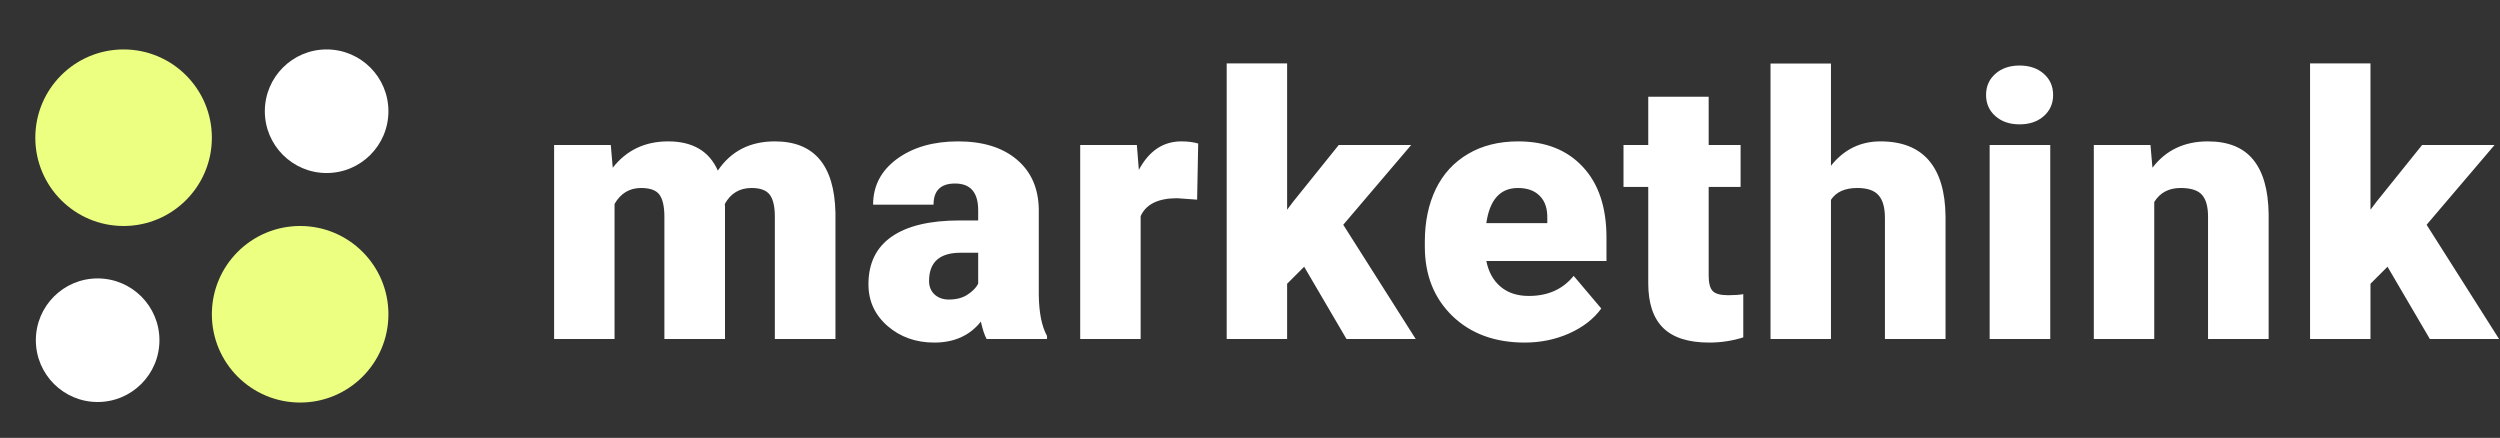 <svg width="177" height="31" viewBox="0 0 177 31" fill="none" xmlns="http://www.w3.org/2000/svg">
<rect x="0" y="0" width="177" height="31" fill="#333333" stroke="none"/>
<path d="M43.243 10.264L43.383 11.876C44.356 10.632 45.664 10.01 47.306 10.01C49.041 10.01 50.213 10.7 50.822 12.079C51.753 10.7 53.099 10.01 54.859 10.01C57.644 10.01 59.074 11.694 59.15 15.062V24H54.859V15.329C54.859 14.627 54.741 14.115 54.504 13.793C54.267 13.471 53.835 13.31 53.209 13.31C52.363 13.31 51.732 13.687 51.317 14.44L51.33 14.618V24H47.039V15.354C47.039 14.635 46.925 14.115 46.696 13.793C46.468 13.471 46.032 13.31 45.389 13.31C44.568 13.31 43.941 13.687 43.51 14.44V24H39.231V10.264H43.243ZM69.852 24C69.7 23.721 69.564 23.31 69.446 22.769C68.659 23.759 67.558 24.254 66.145 24.254C64.85 24.254 63.75 23.865 62.844 23.086C61.939 22.299 61.486 21.313 61.486 20.128C61.486 18.638 62.036 17.513 63.136 16.751C64.237 15.989 65.836 15.608 67.935 15.608H69.255V14.885C69.255 13.624 68.71 12.993 67.618 12.993C66.602 12.993 66.094 13.492 66.094 14.491H61.816C61.816 13.162 62.379 12.083 63.504 11.254C64.638 10.425 66.082 10.01 67.834 10.01C69.585 10.01 70.969 10.437 71.985 11.292C73.001 12.147 73.521 13.319 73.546 14.809V20.89C73.563 22.151 73.758 23.116 74.13 23.784V24H69.852ZM67.173 21.207C67.707 21.207 68.147 21.093 68.494 20.864C68.849 20.636 69.103 20.378 69.255 20.09V17.894H68.011C66.522 17.894 65.777 18.562 65.777 19.899C65.777 20.289 65.908 20.606 66.17 20.852C66.433 21.088 66.767 21.207 67.173 21.207ZM84.756 14.136L83.347 14.034C82.001 14.034 81.138 14.457 80.757 15.304V24H76.478V10.264H80.49L80.63 12.028C81.349 10.683 82.352 10.01 83.639 10.01C84.096 10.01 84.493 10.06 84.832 10.162L84.756 14.136ZM92.334 18.884L91.128 20.09V24H86.85V4.487H91.128V14.847L91.56 14.275L94.785 10.264H99.913L95.102 15.913L100.231 24H95.331L92.334 18.884ZM107.949 24.254C105.842 24.254 104.136 23.628 102.833 22.375C101.53 21.114 100.878 19.476 100.878 17.462V17.106C100.878 15.701 101.136 14.462 101.652 13.387C102.177 12.312 102.939 11.482 103.937 10.898C104.936 10.306 106.121 10.01 107.492 10.01C109.422 10.01 110.945 10.611 112.062 11.812C113.18 13.006 113.738 14.673 113.738 16.814V18.477H105.232C105.385 19.248 105.719 19.853 106.235 20.293C106.752 20.733 107.42 20.953 108.241 20.953C109.595 20.953 110.653 20.479 111.415 19.531L113.37 21.842C112.837 22.578 112.079 23.166 111.098 23.606C110.124 24.038 109.075 24.254 107.949 24.254ZM107.467 13.31C106.214 13.31 105.469 14.14 105.232 15.799H109.549V15.469C109.566 14.783 109.392 14.254 109.028 13.882C108.664 13.501 108.144 13.31 107.467 13.31ZM120.974 6.849V10.264H123.234V13.234H120.974V19.519C120.974 20.035 121.067 20.395 121.253 20.598C121.44 20.801 121.808 20.902 122.358 20.902C122.781 20.902 123.136 20.877 123.424 20.826V23.886C122.654 24.131 121.85 24.254 121.012 24.254C119.539 24.254 118.452 23.907 117.749 23.213C117.047 22.519 116.696 21.465 116.696 20.052V13.234H114.944V10.264H116.696V6.849H120.974ZM129.632 11.736C130.546 10.585 131.714 10.01 133.136 10.01C134.651 10.01 135.793 10.458 136.563 11.355C137.334 12.253 137.727 13.577 137.744 15.329V24H133.453V15.431C133.453 14.703 133.305 14.17 133.009 13.831C132.712 13.484 132.209 13.31 131.498 13.31C130.618 13.31 129.996 13.59 129.632 14.148V24H125.353V4.5H129.632V11.736ZM145.158 24H140.867V10.264H145.158V24ZM140.613 6.722C140.613 6.112 140.833 5.613 141.273 5.224C141.713 4.834 142.284 4.64 142.987 4.64C143.689 4.64 144.26 4.834 144.701 5.224C145.141 5.613 145.361 6.112 145.361 6.722C145.361 7.331 145.141 7.83 144.701 8.22C144.26 8.609 143.689 8.804 142.987 8.804C142.284 8.804 141.713 8.609 141.273 8.22C140.833 7.83 140.613 7.331 140.613 6.722ZM152.254 10.264L152.393 11.876C153.341 10.632 154.649 10.01 156.316 10.01C157.747 10.01 158.813 10.437 159.515 11.292C160.226 12.147 160.595 13.433 160.62 15.151V24H156.329V15.329C156.329 14.635 156.189 14.127 155.91 13.806C155.631 13.476 155.123 13.31 154.387 13.31C153.549 13.31 152.927 13.641 152.52 14.301V24H148.242V10.264H152.254ZM169.036 18.884L167.83 20.09V24H163.552V4.487H167.83V14.847L168.262 14.275L171.487 10.264H176.616L171.804 15.913L176.933 24H172.033L169.036 18.884Z" fill="white"/>
<path d="M21.25 28.5C24.702 28.5 27.5 25.702 27.5 22.25C27.5 18.798 24.702 16 21.25 16C17.798 16 15 18.798 15 22.25C15 25.702 17.798 28.5 21.25 28.5Z" fill="#EDFF81"/>
<path d="M23.125 12.25C25.541 12.25 27.5 10.291 27.5 7.875C27.5 5.459 25.541 3.5 23.125 3.5C20.709 3.5 18.75 5.459 18.75 7.875C18.75 10.291 20.709 12.25 23.125 12.25Z" fill="white"/>
<path d="M6.913 28.462C9.329 28.462 11.288 26.504 11.288 24.087C11.288 21.671 9.329 19.712 6.913 19.712C4.496 19.712 2.538 21.671 2.538 24.087C2.538 26.504 4.496 28.462 6.913 28.462Z" fill="white"/>
<path d="M8.75 16C12.202 16 15 13.202 15 9.75C15 6.298 12.202 3.5 8.75 3.5C5.298 3.5 2.5 6.298 2.5 9.75C2.5 13.202 5.298 16 8.75 16Z" fill="#EDFF81"/>
</svg>
